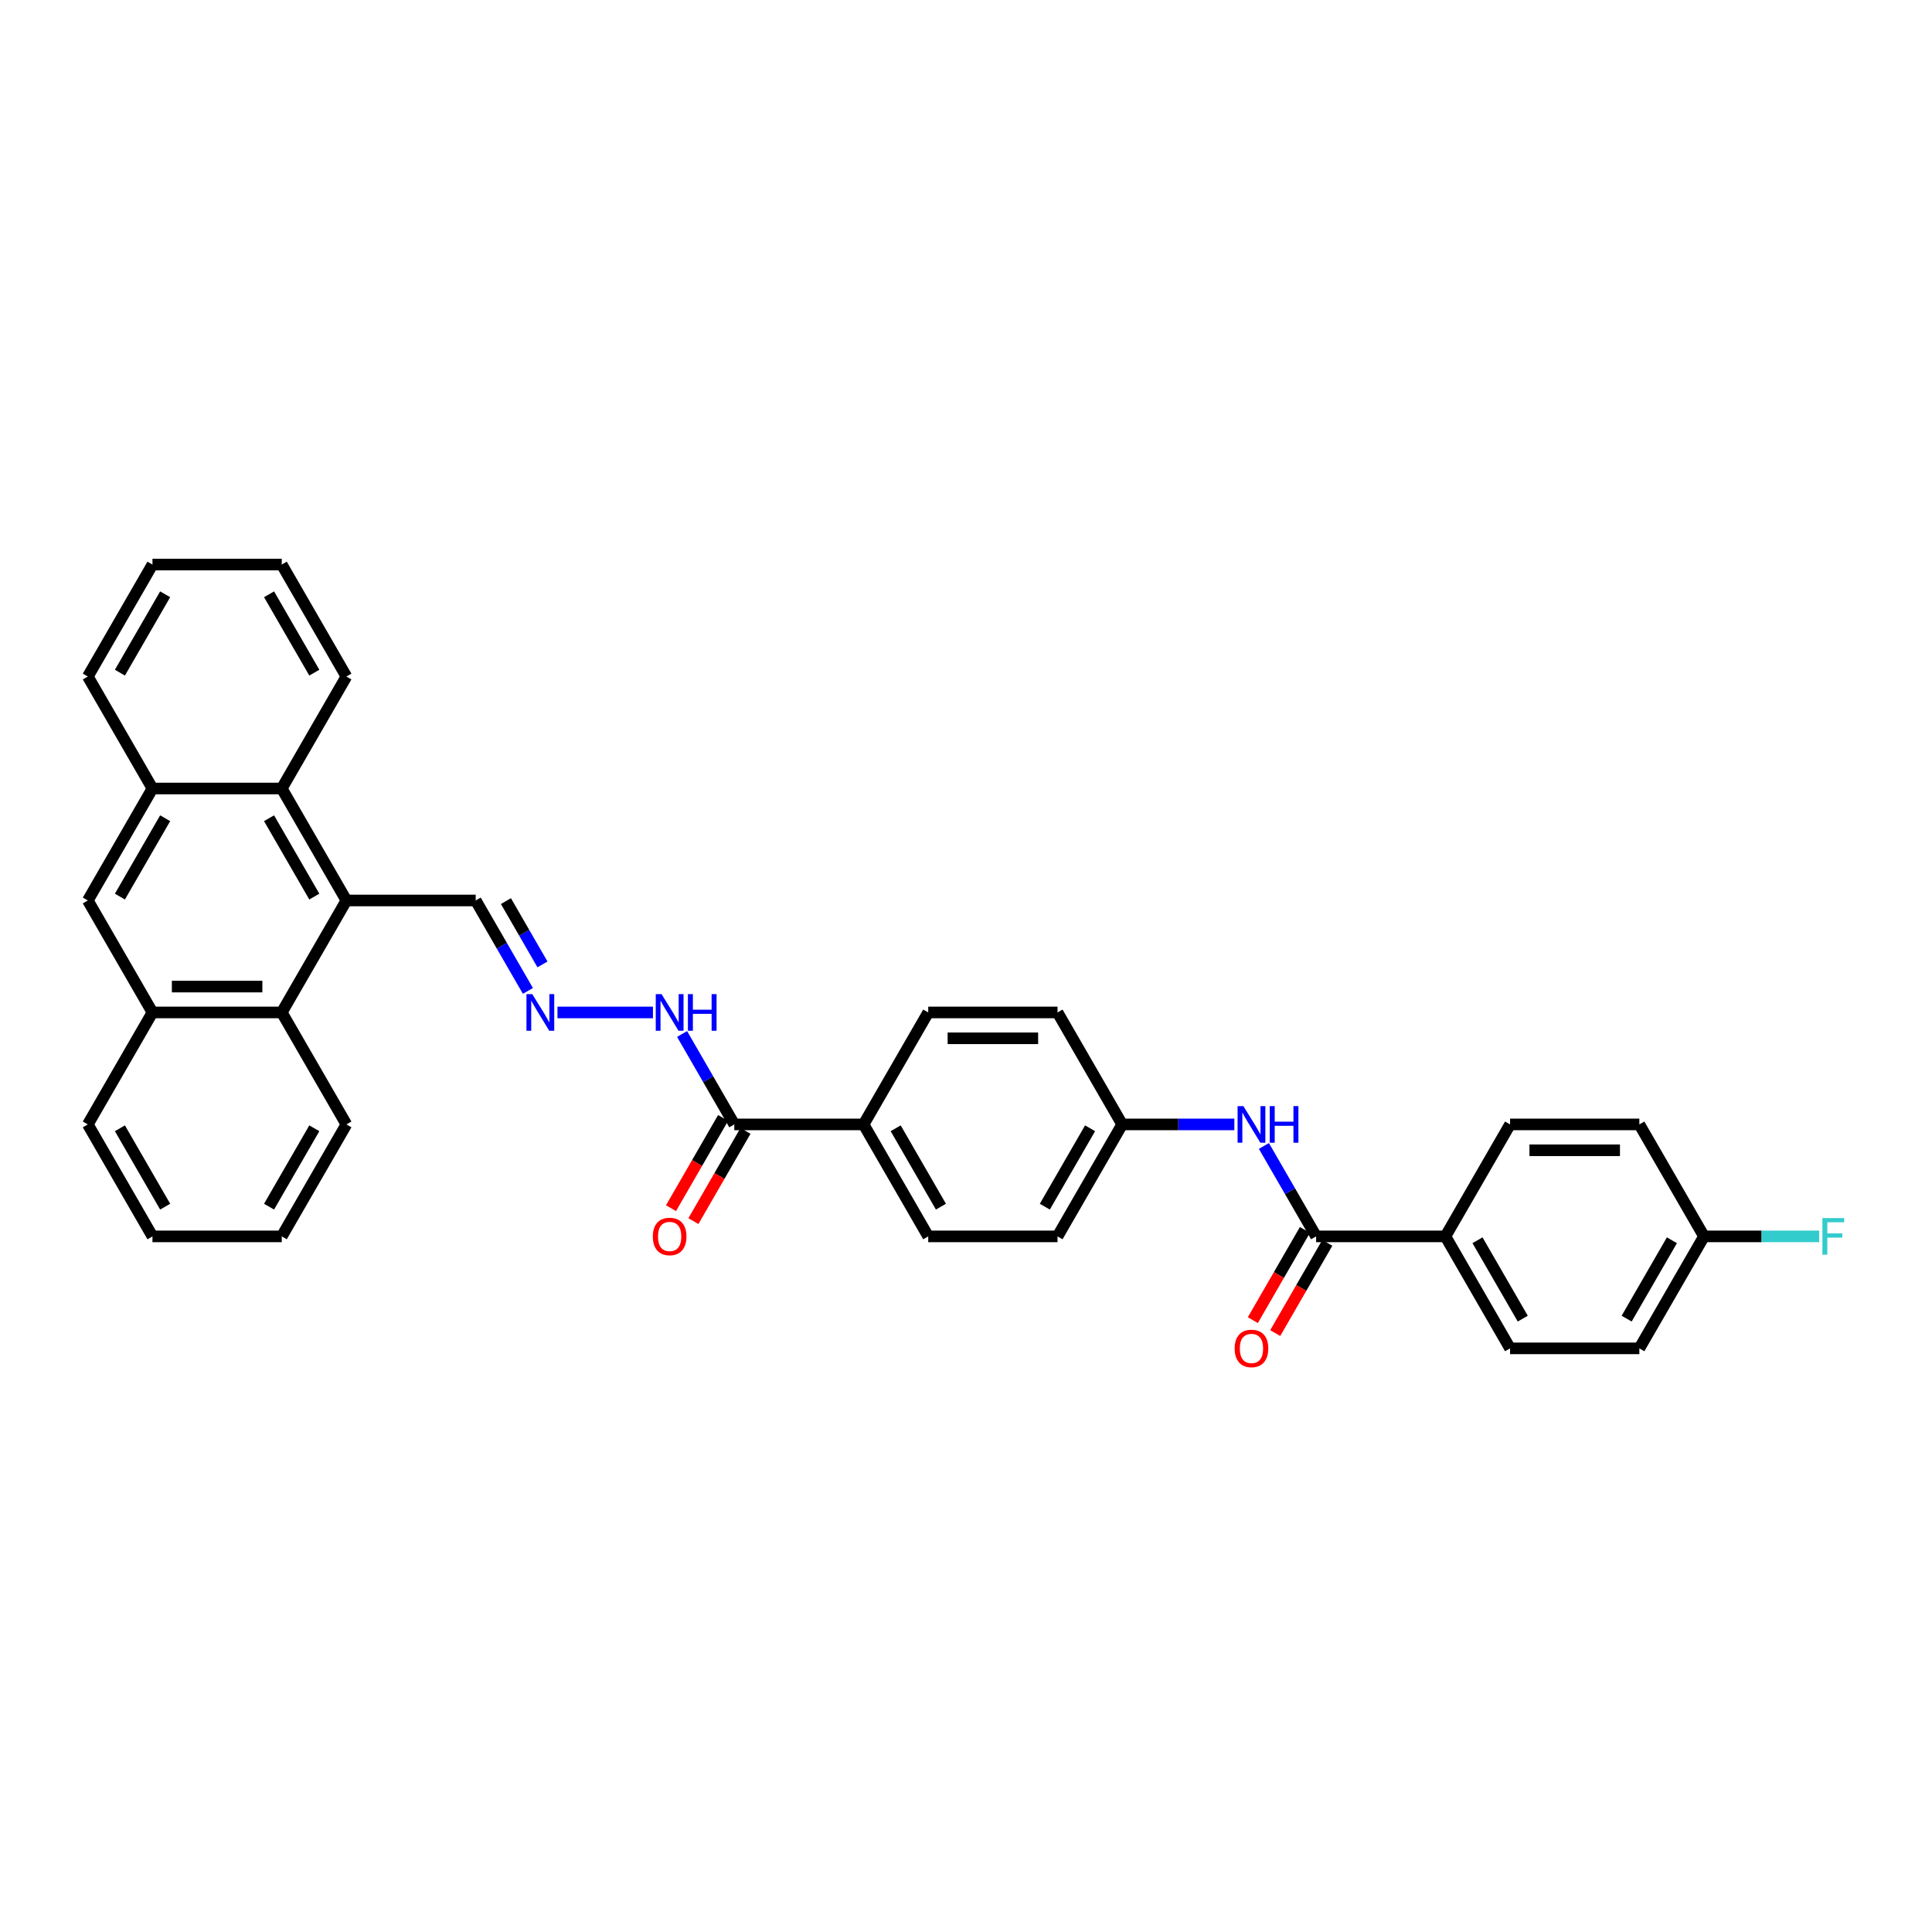 <?xml version='1.0' encoding='iso-8859-1'?>
<svg version='1.1' baseProfile='full'
              xmlns='http://www.w3.org/2000/svg'
                      xmlns:rdkit='http://www.rdkit.org/xml'
                      xmlns:xlink='http://www.w3.org/1999/xlink'
                  xml:space='preserve'
width='1000px' height='1000px' viewBox='0 0 1000 1000'>
<!-- END OF HEADER -->
<rect style='opacity:1.0;fill:#FFFFFF;stroke:none' width='1000' height='1000' x='0' y='0'> </rect>
<path class='bond-1' d='M 179.3,466.083 L 145.839,524.039' style='fill:none;fill-rule:evenodd;stroke:#000000;stroke-width:6px;stroke-linecap:butt;stroke-linejoin:miter;stroke-opacity:1' />
<path class='bond-2' d='M 179.3,466.083 L 145.839,408.126' style='fill:none;fill-rule:evenodd;stroke:#000000;stroke-width:6px;stroke-linecap:butt;stroke-linejoin:miter;stroke-opacity:1' />
<path class='bond-2' d='M 162.689,464.081 L 139.266,423.512' style='fill:none;fill-rule:evenodd;stroke:#000000;stroke-width:6px;stroke-linecap:butt;stroke-linejoin:miter;stroke-opacity:1' />
<path class='bond-11' d='M 179.3,466.083 L 246.223,466.083' style='fill:none;fill-rule:evenodd;stroke:#000000;stroke-width:6px;stroke-linecap:butt;stroke-linejoin:miter;stroke-opacity:1' />
<path class='bond-0' d='M 681.22,639.953 L 667.708,616.549' style='fill:none;fill-rule:evenodd;stroke:#000000;stroke-width:6px;stroke-linecap:butt;stroke-linejoin:miter;stroke-opacity:1' />
<path class='bond-0' d='M 667.708,616.549 L 654.196,593.146' style='fill:none;fill-rule:evenodd;stroke:#0000FF;stroke-width:6px;stroke-linecap:butt;stroke-linejoin:miter;stroke-opacity:1' />
<path class='bond-9' d='M 681.22,639.953 L 748.143,639.953' style='fill:none;fill-rule:evenodd;stroke:#000000;stroke-width:6px;stroke-linecap:butt;stroke-linejoin:miter;stroke-opacity:1' />
<path class='bond-13' d='M 675.424,636.607 L 661.943,659.957' style='fill:none;fill-rule:evenodd;stroke:#000000;stroke-width:6px;stroke-linecap:butt;stroke-linejoin:miter;stroke-opacity:1' />
<path class='bond-13' d='M 661.943,659.957 L 648.462,683.307' style='fill:none;fill-rule:evenodd;stroke:#FF0000;stroke-width:6px;stroke-linecap:butt;stroke-linejoin:miter;stroke-opacity:1' />
<path class='bond-13' d='M 687.016,643.299 L 673.534,666.649' style='fill:none;fill-rule:evenodd;stroke:#000000;stroke-width:6px;stroke-linecap:butt;stroke-linejoin:miter;stroke-opacity:1' />
<path class='bond-13' d='M 673.534,666.649 L 660.053,689.999' style='fill:none;fill-rule:evenodd;stroke:#FF0000;stroke-width:6px;stroke-linecap:butt;stroke-linejoin:miter;stroke-opacity:1' />
<path class='bond-6' d='M 145.839,524.039 L 78.916,524.039' style='fill:none;fill-rule:evenodd;stroke:#000000;stroke-width:6px;stroke-linecap:butt;stroke-linejoin:miter;stroke-opacity:1' />
<path class='bond-6' d='M 135.8,510.655 L 88.954,510.655' style='fill:none;fill-rule:evenodd;stroke:#000000;stroke-width:6px;stroke-linecap:butt;stroke-linejoin:miter;stroke-opacity:1' />
<path class='bond-27' d='M 145.839,524.039 L 179.3,581.996' style='fill:none;fill-rule:evenodd;stroke:#000000;stroke-width:6px;stroke-linecap:butt;stroke-linejoin:miter;stroke-opacity:1' />
<path class='bond-5' d='M 145.839,408.126 L 78.916,408.126' style='fill:none;fill-rule:evenodd;stroke:#000000;stroke-width:6px;stroke-linecap:butt;stroke-linejoin:miter;stroke-opacity:1' />
<path class='bond-26' d='M 145.839,408.126 L 179.3,350.169' style='fill:none;fill-rule:evenodd;stroke:#000000;stroke-width:6px;stroke-linecap:butt;stroke-linejoin:miter;stroke-opacity:1' />
<path class='bond-3' d='M 380.068,581.996 L 366.556,558.592' style='fill:none;fill-rule:evenodd;stroke:#000000;stroke-width:6px;stroke-linecap:butt;stroke-linejoin:miter;stroke-opacity:1' />
<path class='bond-3' d='M 366.556,558.592 L 353.044,535.189' style='fill:none;fill-rule:evenodd;stroke:#0000FF;stroke-width:6px;stroke-linecap:butt;stroke-linejoin:miter;stroke-opacity:1' />
<path class='bond-10' d='M 380.068,581.996 L 446.991,581.996' style='fill:none;fill-rule:evenodd;stroke:#000000;stroke-width:6px;stroke-linecap:butt;stroke-linejoin:miter;stroke-opacity:1' />
<path class='bond-14' d='M 374.272,578.65 L 360.791,602' style='fill:none;fill-rule:evenodd;stroke:#000000;stroke-width:6px;stroke-linecap:butt;stroke-linejoin:miter;stroke-opacity:1' />
<path class='bond-14' d='M 360.791,602 L 347.31,625.35' style='fill:none;fill-rule:evenodd;stroke:#FF0000;stroke-width:6px;stroke-linecap:butt;stroke-linejoin:miter;stroke-opacity:1' />
<path class='bond-14' d='M 385.864,585.342 L 372.382,608.693' style='fill:none;fill-rule:evenodd;stroke:#000000;stroke-width:6px;stroke-linecap:butt;stroke-linejoin:miter;stroke-opacity:1' />
<path class='bond-14' d='M 372.382,608.693 L 358.901,632.043' style='fill:none;fill-rule:evenodd;stroke:#FF0000;stroke-width:6px;stroke-linecap:butt;stroke-linejoin:miter;stroke-opacity:1' />
<path class='bond-4' d='M 638.898,581.996 L 609.867,581.996' style='fill:none;fill-rule:evenodd;stroke:#0000FF;stroke-width:6px;stroke-linecap:butt;stroke-linejoin:miter;stroke-opacity:1' />
<path class='bond-4' d='M 609.867,581.996 L 580.836,581.996' style='fill:none;fill-rule:evenodd;stroke:#000000;stroke-width:6px;stroke-linecap:butt;stroke-linejoin:miter;stroke-opacity:1' />
<path class='bond-7' d='M 78.916,408.126 L 45.455,466.083' style='fill:none;fill-rule:evenodd;stroke:#000000;stroke-width:6px;stroke-linecap:butt;stroke-linejoin:miter;stroke-opacity:1' />
<path class='bond-7' d='M 85.488,423.512 L 62.065,464.081' style='fill:none;fill-rule:evenodd;stroke:#000000;stroke-width:6px;stroke-linecap:butt;stroke-linejoin:miter;stroke-opacity:1' />
<path class='bond-29' d='M 78.916,408.126 L 45.455,350.169' style='fill:none;fill-rule:evenodd;stroke:#000000;stroke-width:6px;stroke-linecap:butt;stroke-linejoin:miter;stroke-opacity:1' />
<path class='bond-28' d='M 78.916,524.039 L 45.455,581.996' style='fill:none;fill-rule:evenodd;stroke:#000000;stroke-width:6px;stroke-linecap:butt;stroke-linejoin:miter;stroke-opacity:1' />
<path class='bond-34' d='M 78.916,524.039 L 45.455,466.083' style='fill:none;fill-rule:evenodd;stroke:#000000;stroke-width:6px;stroke-linecap:butt;stroke-linejoin:miter;stroke-opacity:1' />
<path class='bond-8' d='M 273.247,512.89 L 259.735,489.486' style='fill:none;fill-rule:evenodd;stroke:#0000FF;stroke-width:6px;stroke-linecap:butt;stroke-linejoin:miter;stroke-opacity:1' />
<path class='bond-8' d='M 259.735,489.486 L 246.223,466.083' style='fill:none;fill-rule:evenodd;stroke:#000000;stroke-width:6px;stroke-linecap:butt;stroke-linejoin:miter;stroke-opacity:1' />
<path class='bond-8' d='M 280.785,499.177 L 271.326,482.794' style='fill:none;fill-rule:evenodd;stroke:#0000FF;stroke-width:6px;stroke-linecap:butt;stroke-linejoin:miter;stroke-opacity:1' />
<path class='bond-8' d='M 271.326,482.794 L 261.868,466.412' style='fill:none;fill-rule:evenodd;stroke:#000000;stroke-width:6px;stroke-linecap:butt;stroke-linejoin:miter;stroke-opacity:1' />
<path class='bond-12' d='M 288.544,524.039 L 337.968,524.039' style='fill:none;fill-rule:evenodd;stroke:#0000FF;stroke-width:6px;stroke-linecap:butt;stroke-linejoin:miter;stroke-opacity:1' />
<path class='bond-15' d='M 748.143,639.953 L 781.604,697.91' style='fill:none;fill-rule:evenodd;stroke:#000000;stroke-width:6px;stroke-linecap:butt;stroke-linejoin:miter;stroke-opacity:1' />
<path class='bond-15' d='M 764.753,641.954 L 788.176,682.524' style='fill:none;fill-rule:evenodd;stroke:#000000;stroke-width:6px;stroke-linecap:butt;stroke-linejoin:miter;stroke-opacity:1' />
<path class='bond-16' d='M 748.143,639.953 L 781.604,581.996' style='fill:none;fill-rule:evenodd;stroke:#000000;stroke-width:6px;stroke-linecap:butt;stroke-linejoin:miter;stroke-opacity:1' />
<path class='bond-18' d='M 446.991,581.996 L 480.452,639.953' style='fill:none;fill-rule:evenodd;stroke:#000000;stroke-width:6px;stroke-linecap:butt;stroke-linejoin:miter;stroke-opacity:1' />
<path class='bond-18' d='M 463.601,583.997 L 487.024,624.567' style='fill:none;fill-rule:evenodd;stroke:#000000;stroke-width:6px;stroke-linecap:butt;stroke-linejoin:miter;stroke-opacity:1' />
<path class='bond-19' d='M 446.991,581.996 L 480.452,524.039' style='fill:none;fill-rule:evenodd;stroke:#000000;stroke-width:6px;stroke-linecap:butt;stroke-linejoin:miter;stroke-opacity:1' />
<path class='bond-23' d='M 781.604,697.91 L 848.527,697.91' style='fill:none;fill-rule:evenodd;stroke:#000000;stroke-width:6px;stroke-linecap:butt;stroke-linejoin:miter;stroke-opacity:1' />
<path class='bond-24' d='M 781.604,581.996 L 848.527,581.996' style='fill:none;fill-rule:evenodd;stroke:#000000;stroke-width:6px;stroke-linecap:butt;stroke-linejoin:miter;stroke-opacity:1' />
<path class='bond-24' d='M 791.642,595.381 L 838.488,595.381' style='fill:none;fill-rule:evenodd;stroke:#000000;stroke-width:6px;stroke-linecap:butt;stroke-linejoin:miter;stroke-opacity:1' />
<path class='bond-17' d='M 580.836,581.996 L 547.375,524.039' style='fill:none;fill-rule:evenodd;stroke:#000000;stroke-width:6px;stroke-linecap:butt;stroke-linejoin:miter;stroke-opacity:1' />
<path class='bond-37' d='M 580.836,581.996 L 547.375,639.953' style='fill:none;fill-rule:evenodd;stroke:#000000;stroke-width:6px;stroke-linecap:butt;stroke-linejoin:miter;stroke-opacity:1' />
<path class='bond-37' d='M 564.225,583.997 L 540.802,624.567' style='fill:none;fill-rule:evenodd;stroke:#000000;stroke-width:6px;stroke-linecap:butt;stroke-linejoin:miter;stroke-opacity:1' />
<path class='bond-21' d='M 480.452,639.953 L 547.375,639.953' style='fill:none;fill-rule:evenodd;stroke:#000000;stroke-width:6px;stroke-linecap:butt;stroke-linejoin:miter;stroke-opacity:1' />
<path class='bond-22' d='M 480.452,524.039 L 547.375,524.039' style='fill:none;fill-rule:evenodd;stroke:#000000;stroke-width:6px;stroke-linecap:butt;stroke-linejoin:miter;stroke-opacity:1' />
<path class='bond-22' d='M 490.49,537.424 L 537.336,537.424' style='fill:none;fill-rule:evenodd;stroke:#000000;stroke-width:6px;stroke-linecap:butt;stroke-linejoin:miter;stroke-opacity:1' />
<path class='bond-20' d='M 881.988,639.953 L 848.527,581.996' style='fill:none;fill-rule:evenodd;stroke:#000000;stroke-width:6px;stroke-linecap:butt;stroke-linejoin:miter;stroke-opacity:1' />
<path class='bond-25' d='M 881.988,639.953 L 911.795,639.953' style='fill:none;fill-rule:evenodd;stroke:#000000;stroke-width:6px;stroke-linecap:butt;stroke-linejoin:miter;stroke-opacity:1' />
<path class='bond-25' d='M 911.795,639.953 L 941.603,639.953' style='fill:none;fill-rule:evenodd;stroke:#33CCCC;stroke-width:6px;stroke-linecap:butt;stroke-linejoin:miter;stroke-opacity:1' />
<path class='bond-38' d='M 881.988,639.953 L 848.527,697.91' style='fill:none;fill-rule:evenodd;stroke:#000000;stroke-width:6px;stroke-linecap:butt;stroke-linejoin:miter;stroke-opacity:1' />
<path class='bond-38' d='M 865.377,641.954 L 841.954,682.524' style='fill:none;fill-rule:evenodd;stroke:#000000;stroke-width:6px;stroke-linecap:butt;stroke-linejoin:miter;stroke-opacity:1' />
<path class='bond-30' d='M 179.3,350.169 L 145.839,292.213' style='fill:none;fill-rule:evenodd;stroke:#000000;stroke-width:6px;stroke-linecap:butt;stroke-linejoin:miter;stroke-opacity:1' />
<path class='bond-30' d='M 162.689,348.168 L 139.266,307.598' style='fill:none;fill-rule:evenodd;stroke:#000000;stroke-width:6px;stroke-linecap:butt;stroke-linejoin:miter;stroke-opacity:1' />
<path class='bond-31' d='M 179.3,581.996 L 145.839,639.953' style='fill:none;fill-rule:evenodd;stroke:#000000;stroke-width:6px;stroke-linecap:butt;stroke-linejoin:miter;stroke-opacity:1' />
<path class='bond-31' d='M 162.689,583.997 L 139.266,624.567' style='fill:none;fill-rule:evenodd;stroke:#000000;stroke-width:6px;stroke-linecap:butt;stroke-linejoin:miter;stroke-opacity:1' />
<path class='bond-36' d='M 45.455,581.996 L 78.916,639.953' style='fill:none;fill-rule:evenodd;stroke:#000000;stroke-width:6px;stroke-linecap:butt;stroke-linejoin:miter;stroke-opacity:1' />
<path class='bond-36' d='M 62.065,583.997 L 85.488,624.567' style='fill:none;fill-rule:evenodd;stroke:#000000;stroke-width:6px;stroke-linecap:butt;stroke-linejoin:miter;stroke-opacity:1' />
<path class='bond-35' d='M 45.455,350.169 L 78.916,292.213' style='fill:none;fill-rule:evenodd;stroke:#000000;stroke-width:6px;stroke-linecap:butt;stroke-linejoin:miter;stroke-opacity:1' />
<path class='bond-35' d='M 62.065,348.168 L 85.488,307.598' style='fill:none;fill-rule:evenodd;stroke:#000000;stroke-width:6px;stroke-linecap:butt;stroke-linejoin:miter;stroke-opacity:1' />
<path class='bond-32' d='M 145.839,292.213 L 78.916,292.213' style='fill:none;fill-rule:evenodd;stroke:#000000;stroke-width:6px;stroke-linecap:butt;stroke-linejoin:miter;stroke-opacity:1' />
<path class='bond-33' d='M 145.839,639.953 L 78.916,639.953' style='fill:none;fill-rule:evenodd;stroke:#000000;stroke-width:6px;stroke-linecap:butt;stroke-linejoin:miter;stroke-opacity:1' />
<path  class='atom-5' d='M 643.569 572.52
L 649.78 582.558
Q 650.395 583.549, 651.386 585.342
Q 652.376 587.136, 652.43 587.243
L 652.43 572.52
L 654.946 572.52
L 654.946 591.472
L 652.349 591.472
L 645.684 580.497
Q 644.908 579.212, 644.078 577.74
Q 643.275 576.268, 643.034 575.813
L 643.034 591.472
L 640.571 591.472
L 640.571 572.52
L 643.569 572.52
' fill='#0000FF'/>
<path  class='atom-5' d='M 657.221 572.52
L 659.791 572.52
L 659.791 580.577
L 669.482 580.577
L 669.482 572.52
L 672.051 572.52
L 672.051 591.472
L 669.482 591.472
L 669.482 582.719
L 659.791 582.719
L 659.791 591.472
L 657.221 591.472
L 657.221 572.52
' fill='#0000FF'/>
<path  class='atom-9' d='M 275.495 514.563
L 281.705 524.602
Q 282.321 525.592, 283.311 527.386
Q 284.302 529.179, 284.355 529.286
L 284.355 514.563
L 286.871 514.563
L 286.871 533.516
L 284.275 533.516
L 277.609 522.54
Q 276.833 521.255, 276.003 519.783
Q 275.2 518.311, 274.959 517.856
L 274.959 533.516
L 272.496 533.516
L 272.496 514.563
L 275.495 514.563
' fill='#0000FF'/>
<path  class='atom-13' d='M 342.417 514.563
L 348.628 524.602
Q 349.243 525.592, 350.234 527.386
Q 351.224 529.179, 351.278 529.286
L 351.278 514.563
L 353.794 514.563
L 353.794 533.516
L 351.197 533.516
L 344.532 522.54
Q 343.756 521.255, 342.926 519.783
Q 342.123 518.311, 341.882 517.856
L 341.882 533.516
L 339.419 533.516
L 339.419 514.563
L 342.417 514.563
' fill='#0000FF'/>
<path  class='atom-13' d='M 356.069 514.563
L 358.639 514.563
L 358.639 522.621
L 368.33 522.621
L 368.33 514.563
L 370.899 514.563
L 370.899 533.516
L 368.33 533.516
L 368.33 524.762
L 358.639 524.762
L 358.639 533.516
L 356.069 533.516
L 356.069 514.563
' fill='#0000FF'/>
<path  class='atom-14' d='M 639.059 697.963
Q 639.059 693.412, 641.307 690.869
Q 643.556 688.326, 647.759 688.326
Q 651.961 688.326, 654.21 690.869
Q 656.459 693.412, 656.459 697.963
Q 656.459 702.567, 654.183 705.191
Q 651.908 707.787, 647.759 707.787
Q 643.583 707.787, 641.307 705.191
Q 639.059 702.594, 639.059 697.963
M 647.759 705.646
Q 650.65 705.646, 652.202 703.719
Q 653.782 701.764, 653.782 697.963
Q 653.782 694.242, 652.202 692.368
Q 650.65 690.468, 647.759 690.468
Q 644.867 690.468, 643.288 692.342
Q 641.736 694.216, 641.736 697.963
Q 641.736 701.791, 643.288 703.719
Q 644.867 705.646, 647.759 705.646
' fill='#FF0000'/>
<path  class='atom-15' d='M 337.907 640.006
Q 337.907 635.456, 340.155 632.913
Q 342.404 630.37, 346.607 630.37
Q 350.809 630.37, 353.058 632.913
Q 355.306 635.456, 355.306 640.006
Q 355.306 644.611, 353.031 647.234
Q 350.756 649.831, 346.607 649.831
Q 342.431 649.831, 340.155 647.234
Q 337.907 644.638, 337.907 640.006
M 346.607 647.689
Q 349.498 647.689, 351.05 645.762
Q 352.63 643.808, 352.63 640.006
Q 352.63 636.286, 351.05 634.412
Q 349.498 632.511, 346.607 632.511
Q 343.715 632.511, 342.136 634.385
Q 340.584 636.259, 340.584 640.006
Q 340.584 643.834, 342.136 645.762
Q 343.715 647.689, 346.607 647.689
' fill='#FF0000'/>
<path  class='atom-26' d='M 943.276 630.477
L 954.545 630.477
L 954.545 632.645
L 945.819 632.645
L 945.819 638.4
L 953.582 638.4
L 953.582 640.595
L 945.819 640.595
L 945.819 649.429
L 943.276 649.429
L 943.276 630.477
' fill='#33CCCC'/>
</svg>
